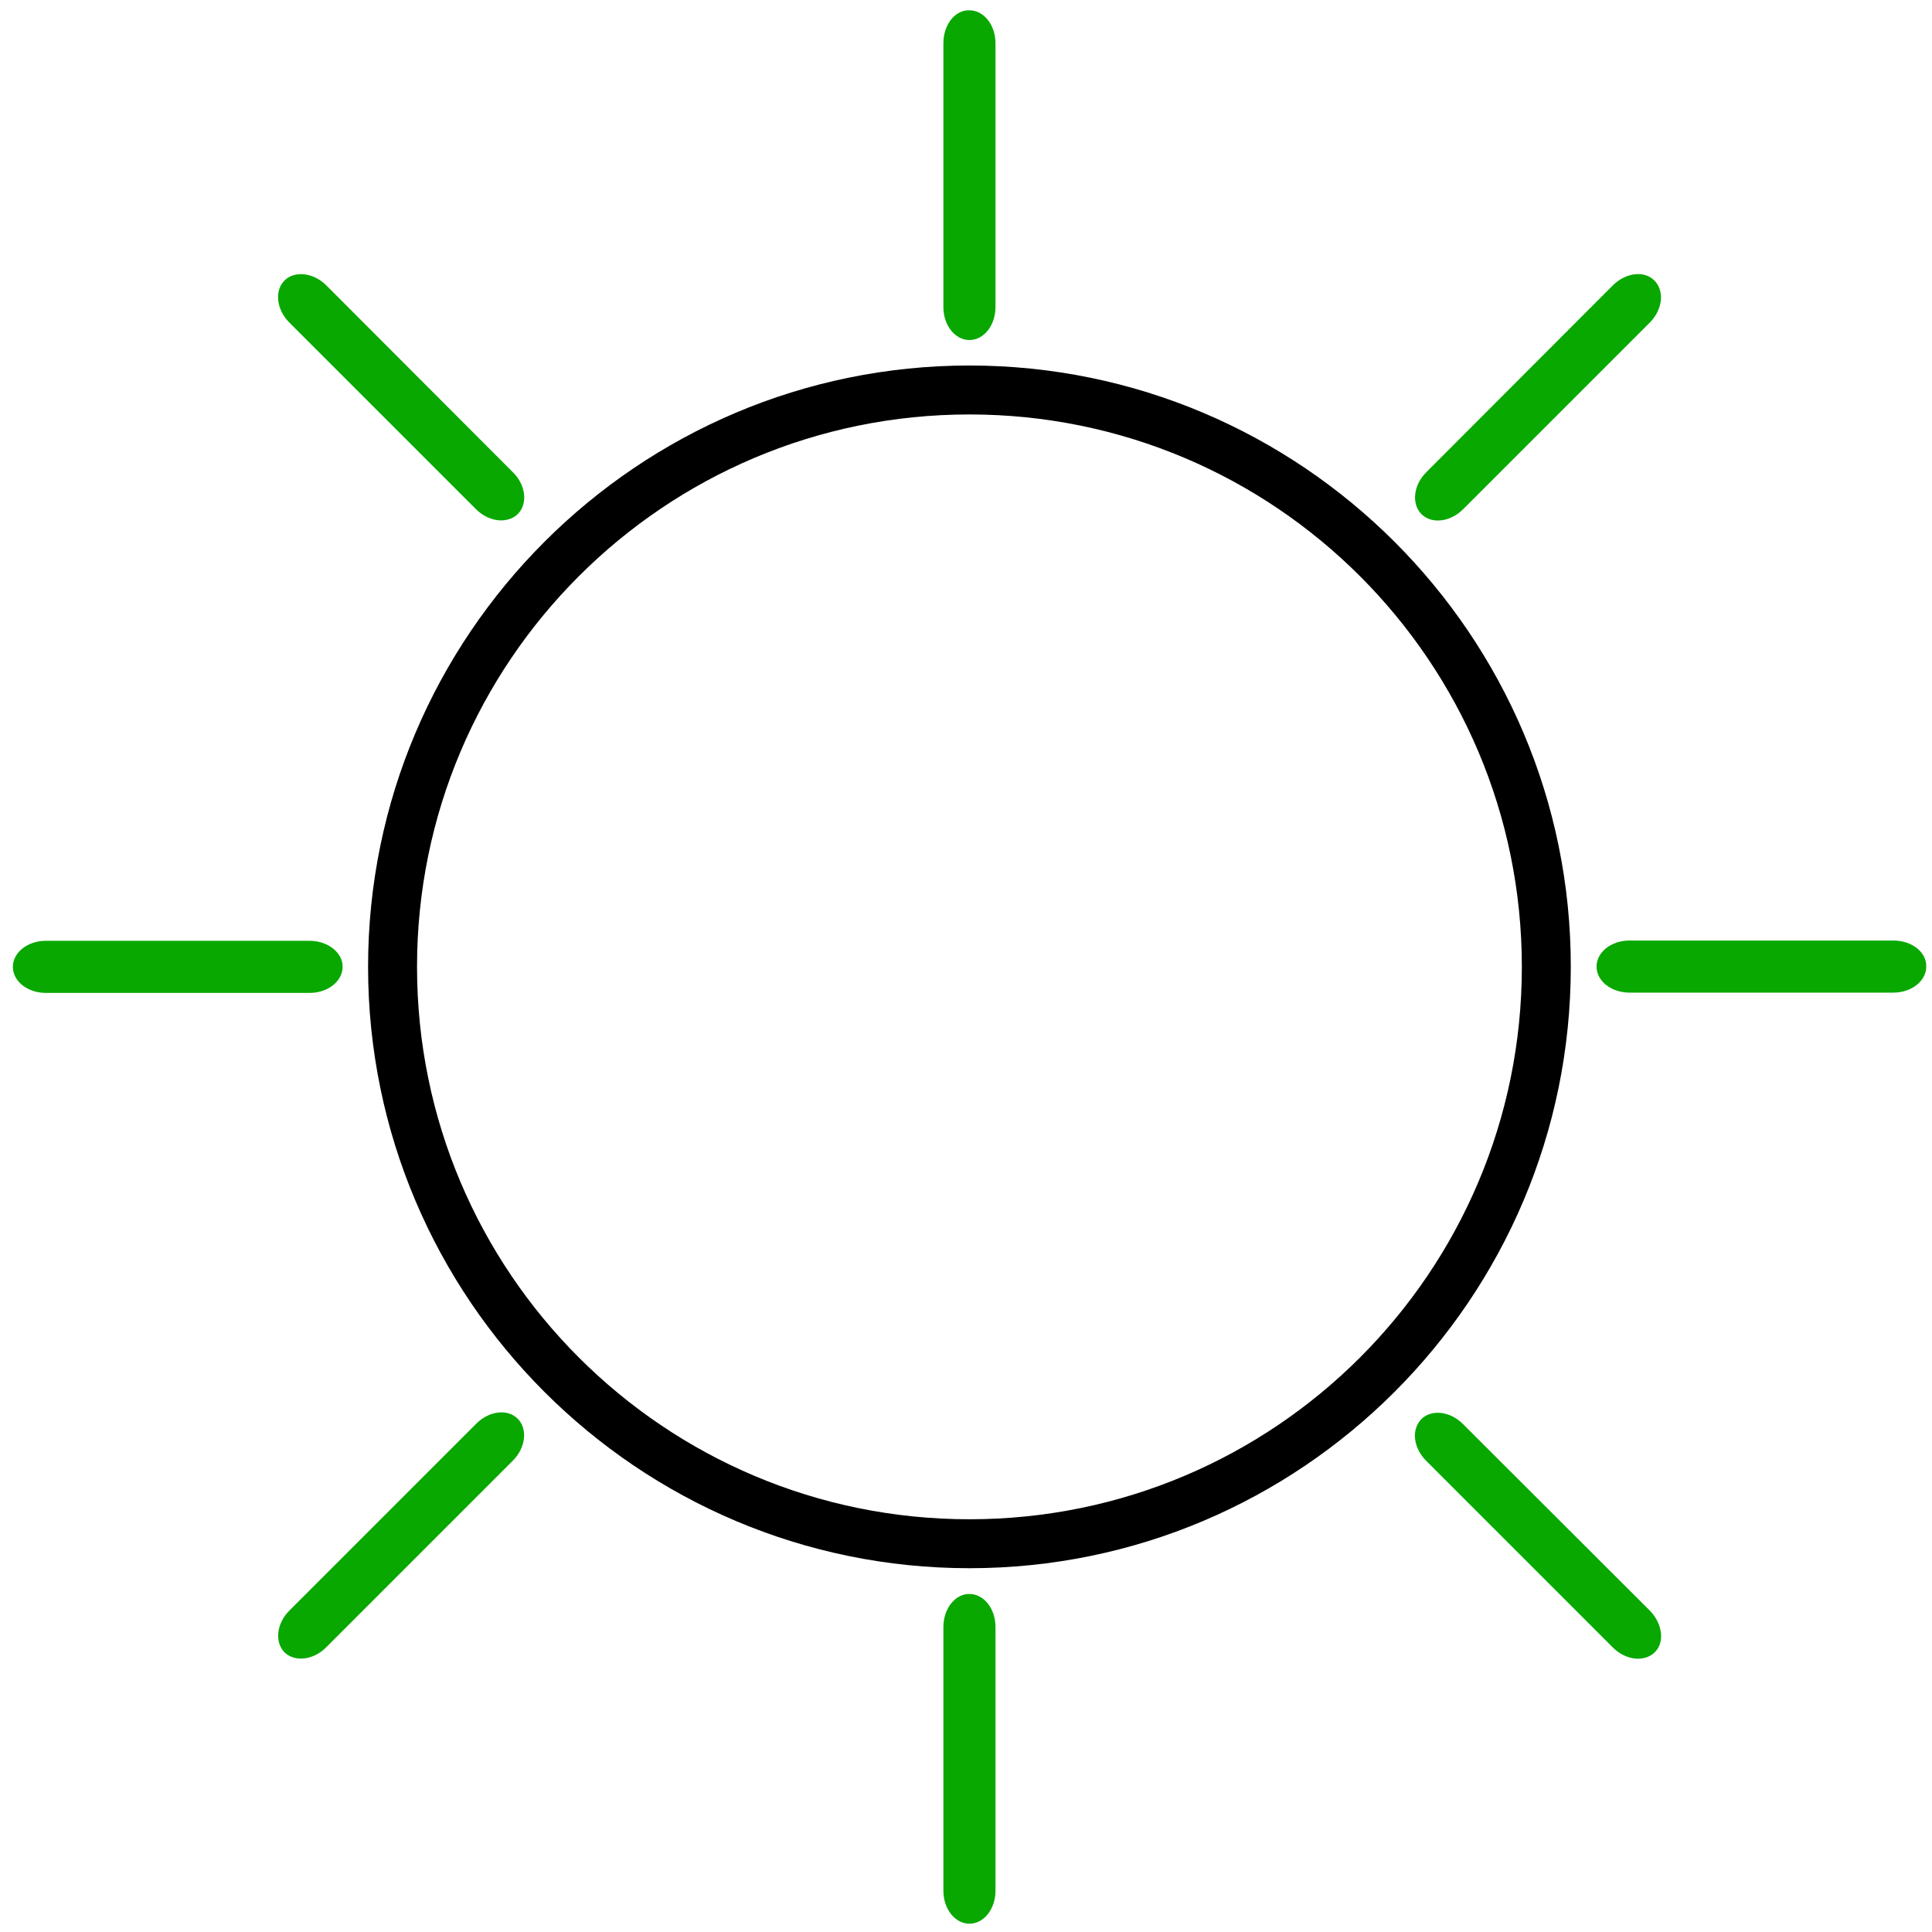 <?xml version="1.0" encoding="utf-8"?>
<!-- Generator: Adobe Illustrator 23.1.0, SVG Export Plug-In . SVG Version: 6.00 Build 0)  -->
<svg version="1.1" id="Layer_1" xmlns="http://www.w3.org/2000/svg" xmlns:xlink="http://www.w3.org/1999/xlink" x="0px" y="0px"
	 viewBox="0 0 6.75 6.75" style="enable-background:new 0 0 6.75 6.75;" xml:space="preserve">
<style type="text/css">
	.st0{fill:#08A800;}
</style>
<path d="M3.387,1.277c-1.159,0-2.101,0.943-2.101,2.101c0,1.159,0.943,2.101,2.101,2.101c1.159,0,2.101-0.942,2.101-2.101
	C5.489,2.22,4.546,1.277,3.387,1.277z M3.387,5.308c-1.066,0-1.93-0.864-1.93-1.93s0.864-1.93,1.93-1.93s1.93,0.864,1.93,1.93
	S4.453,5.308,3.387,5.308z"/>
<path class="st0" d="M6.615,3.286H5.693c-0.064,0-0.115,0.041-0.115,0.091c0,0.051,0.052,0.091,0.115,0.091h0.922
	c0.064,0,0.115-0.041,0.115-0.091C6.731,3.326,6.679,3.286,6.615,3.286z"/>
<path class="st0" d="M1.082,3.287H0.16c-0.064,0-0.115,0.041-0.115,0.091c0,0.051,0.052,0.091,0.115,0.091h0.922
	c0.064,0,0.115-0.041,0.115-0.091C1.198,3.329,1.146,3.287,1.082,3.287z"/>
<path class="st0" d="M3.296,0.151v0.922c0,0.064,0.041,0.115,0.091,0.115c0.051,0,0.091-0.052,0.091-0.115V0.151
	c0-0.064-0.041-0.115-0.091-0.115C3.337,0.034,3.296,0.086,3.296,0.151z"/>
<path class="st0" d="M3.296,5.684v0.922c0,0.064,0.041,0.115,0.091,0.115c0.051,0,0.091-0.052,0.091-0.115V5.684
	c0-0.064-0.041-0.115-0.091-0.115C3.337,5.568,3.296,5.621,3.296,5.684z"/>
<path class="st0" d="M5.635,0.997L4.983,1.65c-0.045,0.045-0.052,0.11-0.017,0.146c0.036,0.036,0.101,0.028,0.146-0.017l0.652-0.652
	c0.045-0.045,0.052-0.11,0.017-0.146C5.746,0.944,5.68,0.952,5.635,0.997z"/>
<path class="st0" d="M1.663,4.975L1.011,5.627c-0.045,0.045-0.052,0.11-0.017,0.146C1.03,5.808,1.096,5.8,1.14,5.755l0.652-0.652
	c0.045-0.045,0.052-0.111,0.017-0.146C1.774,4.921,1.708,4.929,1.663,4.975z"/>
<path class="st0" d="M1.792,1.65L1.14,0.997C1.095,0.952,1.029,0.945,0.994,0.98C0.958,1.016,0.966,1.082,1.011,1.127l0.652,0.652
	c0.045,0.045,0.11,0.052,0.146,0.017C1.845,1.76,1.837,1.694,1.792,1.65z"/>
<path class="st0" d="M5.764,5.627L5.112,4.976C5.067,4.93,5.001,4.923,4.966,4.958C4.93,4.995,4.938,5.059,4.983,5.104l0.652,0.652
	c0.045,0.045,0.11,0.052,0.146,0.017C5.817,5.739,5.809,5.673,5.764,5.627z"/>
</svg>
